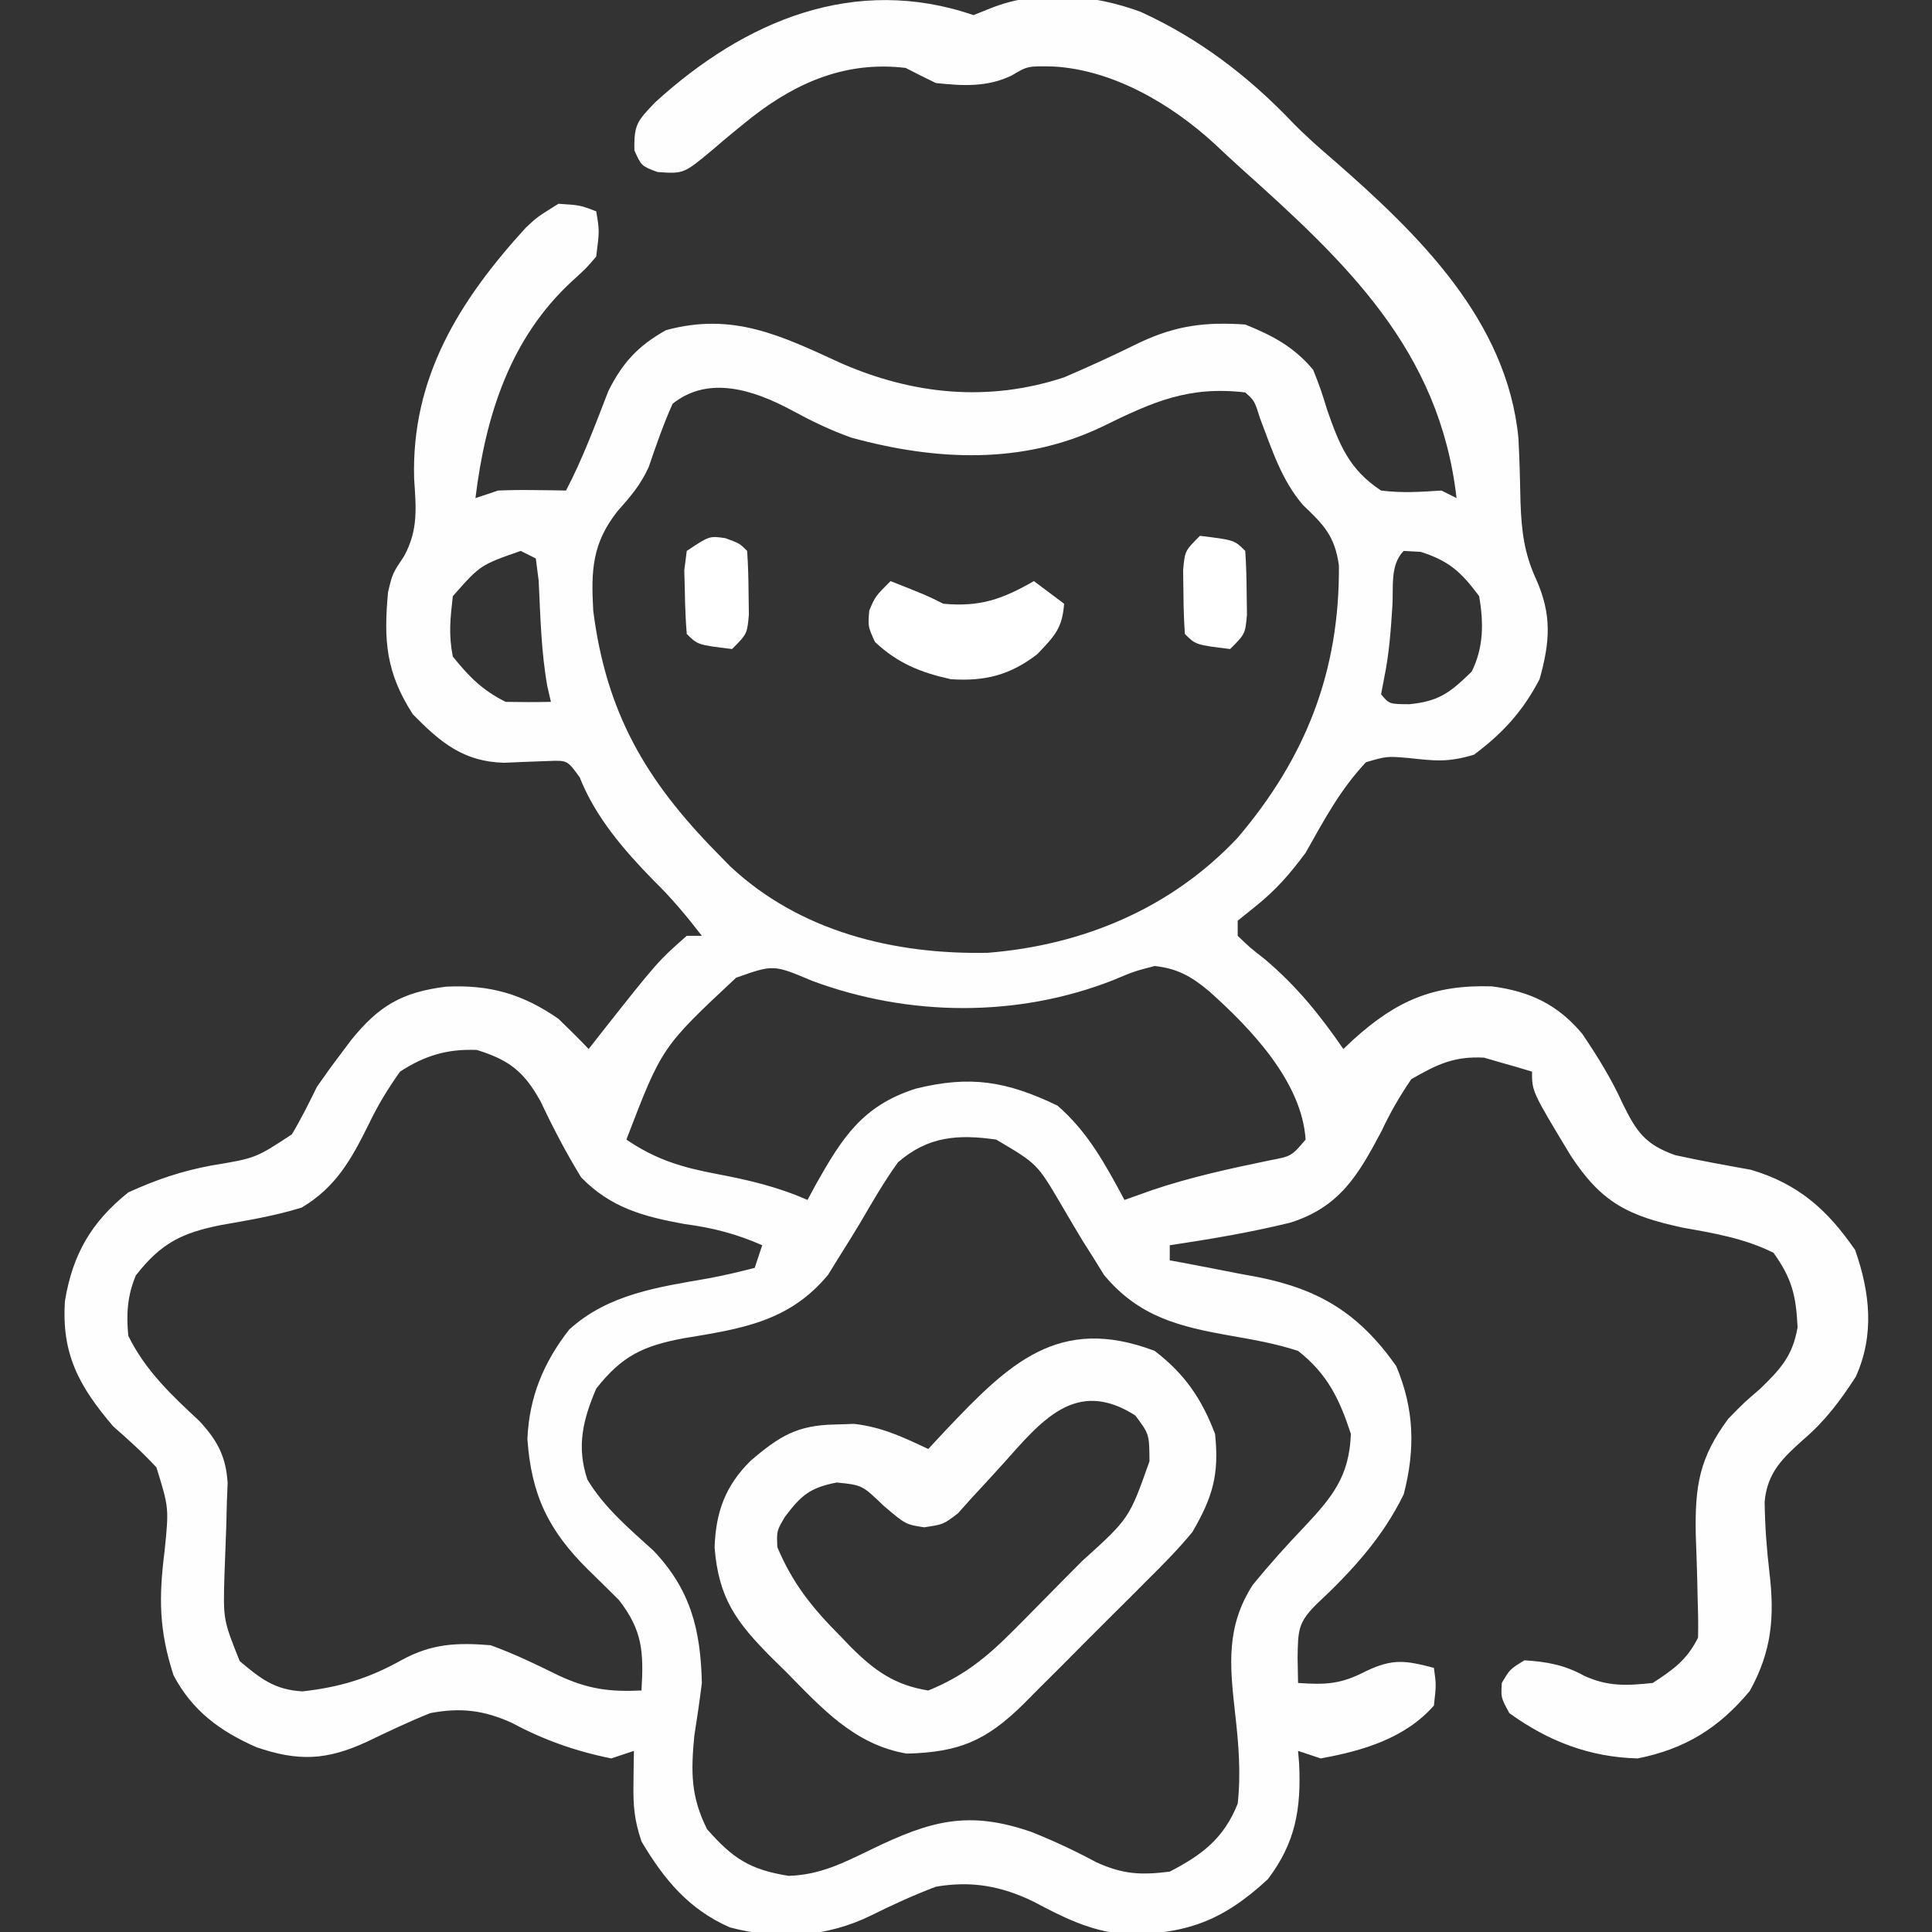 <?xml version="1.0" encoding="UTF-8"?>
<svg version="1.1" xmlns="http://www.w3.org/2000/svg" width="256" height="256">
<rect width="100%" height="100%" fill="#333333" stroke="none"/>
<path d="M0 0 C1.141 -0.456 1.141 -0.456 2.305 -0.922 C8.568 -3.427 15.879 -2.737 22.125 -0.438 C29.887 3.101 36.445 8.106 42.301 14.262 C44.059 16.06 45.899 17.682 47.812 19.312 C58.901 29.007 70.686 40.431 72.197 56.032 C72.349 58.915 72.424 61.797 72.479 64.684 C72.616 68.396 72.971 71.326 74.531 74.723 C76.655 79.463 76.39 83.058 75 88 C72.805 92.22 70.115 95.17 66.312 98 C62.864 99.041 61.134 98.82 57.625 98.438 C54.747 98.197 54.747 98.197 52 99 C48.596 102.603 46.42 106.704 44 111 C41.872 113.861 40.046 115.963 37.25 118.188 C36.508 118.786 35.765 119.384 35 120 C35 120.66 35 121.32 35 122 C36.59 123.53 36.59 123.53 38.625 125.125 C42.795 128.65 45.922 132.512 49 137 C49.436 136.59 49.871 136.18 50.32 135.758 C56.023 130.598 60.933 128.451 68.699 128.699 C73.68 129.35 77.416 131.098 80.656 134.988 C82.684 137.983 84.529 140.96 86.023 144.258 C87.839 147.958 88.973 149.632 92.957 151.059 C96.293 151.794 99.637 152.398 103 153 C109.279 154.862 113.114 158.269 116.812 163.625 C118.785 169.231 119.41 174.891 116.898 180.43 C114.873 183.559 112.851 186.273 110.008 188.703 C107.228 191.182 105.165 193.12 104.825 196.993 C104.862 200.152 105.092 203.253 105.463 206.39 C106.149 212.217 105.785 216.797 102.844 222.074 C98.769 226.966 94.289 229.75 88 231 C81.617 230.838 76.132 228.713 71 225 C69.875 222.938 69.875 222.938 70 221 C71.062 219.188 71.062 219.188 73 218 C76.013 218.192 78.28 218.605 80.938 220.062 C84.103 221.501 86.571 221.361 90 221 C92.753 219.204 94.526 217.947 96 215 C96.037 213.413 96.013 211.825 95.957 210.238 C95.925 208.806 95.925 208.806 95.893 207.346 C95.84 205.343 95.775 203.34 95.697 201.338 C95.581 194.916 96.148 191.202 100 186 C102.105 183.848 102.105 183.848 104.188 182.062 C106.905 179.442 108.556 177.644 109.188 173.875 C108.983 169.655 108.452 167.433 106 164 C102.153 162.094 98.268 161.432 94.062 160.688 C86.817 159.133 83.225 157.417 79.098 151.078 C74 142.639 74 142.639 74 140 C72.654 139.576 71.298 139.187 69.938 138.812 C69.183 138.592 68.429 138.372 67.652 138.145 C63.696 137.929 61.414 139.033 58 141 C56.413 143.344 55.247 145.356 54.062 147.875 C50.958 153.742 48.523 157.912 42 160 C36.715 161.297 31.379 162.197 26 163 C26 163.66 26 164.32 26 165 C26.544 165.1 27.088 165.2 27.649 165.304 C30.144 165.772 32.634 166.261 35.125 166.75 C35.981 166.907 36.837 167.065 37.719 167.227 C45.884 168.86 51.113 172.077 56 179 C58.413 184.703 58.547 190.057 57 196 C54.203 201.754 50.06 206.255 45.418 210.59 C42.979 213.016 42.999 214.06 42.938 217.625 C42.958 218.739 42.979 219.852 43 221 C46.674 221.262 48.689 221.162 52 219.438 C55.547 217.738 57.263 218.021 61 219 C61.312 221.25 61.312 221.25 61 224 C57.165 228.347 51.581 229.988 46 231 C45.01 230.67 44.02 230.34 43 230 C43.046 230.557 43.093 231.114 43.141 231.688 C43.424 237.668 42.672 242.159 39 247 C32.968 252.582 28.096 254.347 19.922 254.293 C15.447 253.844 11.926 252.095 8 250 C3.696 247.901 -0.265 247.188 -5 248 C-7.952 249.122 -10.753 250.408 -13.582 251.809 C-19.461 254.706 -25.947 255.086 -32.289 253.387 C-37.736 251 -41.001 247.053 -44 242 C-44.961 239.118 -45.106 237.301 -45.062 234.312 C-45.053 233.504 -45.044 232.696 -45.035 231.863 C-45.024 231.248 -45.012 230.634 -45 230 C-45.99 230.33 -46.98 230.66 -48 231 C-52.625 230.076 -56.98 228.551 -61.125 226.312 C-64.885 224.596 -67.989 224.235 -72 225 C-74.867 226.152 -77.622 227.466 -80.406 228.805 C-85.793 231.287 -89.535 231.4 -95.062 229.5 C-99.885 227.357 -103.492 224.712 -106 220 C-107.942 214.041 -107.972 209.639 -107.188 203.5 C-106.611 197.794 -106.611 197.794 -108.273 192.438 C-110.083 190.478 -111.993 188.755 -114 187 C-118.52 181.697 -120.873 177.428 -120.391 170.355 C-119.364 164.167 -116.874 159.899 -112 156 C-108.288 154.307 -104.996 153.188 -100.992 152.434 C-95.136 151.471 -95.136 151.471 -90.332 148.312 C-89.092 146.257 -88.058 144.154 -87 142 C-85.991 140.539 -84.949 139.101 -83.875 137.688 C-83.398 137.052 -82.921 136.416 -82.43 135.762 C-78.8 131.289 -75.762 129.467 -69.891 128.738 C-64.124 128.45 -59.754 129.702 -55 133 C-53.64 134.306 -52.3 135.634 -51 137 C-50.481 136.336 -49.961 135.672 -49.426 134.988 C-41.853 125.399 -41.853 125.399 -38 122 C-37.34 122 -36.68 122 -36 122 C-38.009 119.396 -40.016 116.984 -42.375 114.688 C-46.33 110.639 -50.092 106.295 -52.188 101 C-53.818 98.736 -53.818 98.736 -56.379 98.84 C-58.322 98.906 -60.265 98.983 -62.207 99.07 C-67.544 98.936 -70.632 96.405 -74.312 92.625 C-77.865 87.099 -78.177 82.847 -77.582 76.465 C-77 74 -77 74 -75.441 71.664 C-73.554 68.176 -73.876 65.263 -74.125 61.438 C-74.515 48.078 -68.186 37.875 -59.328 28.168 C-57.812 26.75 -57.812 26.75 -55 25 C-52.125 25.188 -52.125 25.188 -50 26 C-49.562 28.562 -49.562 28.562 -50 32 C-51.348 33.57 -51.348 33.57 -53.125 35.188 C-61.421 42.776 -64.667 53.115 -66 64 C-65.01 63.67 -64.02 63.34 -63 63 C-61.439 62.933 -59.875 62.915 -58.312 62.938 C-57.504 62.947 -56.696 62.956 -55.863 62.965 C-55.248 62.976 -54.634 62.988 -54 63 C-51.782 58.768 -50.139 54.326 -48.414 49.875 C-46.554 46.093 -44.427 43.793 -40.75 41.75 C-31.897 39.336 -25.526 42.458 -17.562 46.121 C-7.992 50.308 1.989 51.303 12 48 C15.425 46.539 18.777 44.986 22.117 43.34 C26.88 41.126 30.722 40.636 36 41 C39.664 42.48 42.466 43.967 45 47 C45.992 49.523 45.992 49.523 46.875 52.375 C48.501 56.99 49.775 60.215 54 63 C56.76 63.346 59.198 63.184 62 63 C62.66 63.33 63.32 63.66 64 64 C61.759 44.37 49.401 32.806 35.418 20.279 C34.253 19.228 33.106 18.158 31.965 17.082 C26.207 11.787 18.473 7.244 10.562 6.812 C7.165 6.746 7.165 6.746 5.062 8 C1.817 9.573 -1.456 9.383 -5 9 C-6.341 8.35 -7.675 7.684 -9 7 C-16.752 6.07 -23.318 8.815 -29.355 13.527 C-31.083 14.899 -32.782 16.286 -34.446 17.734 C-38.4 21.043 -38.4 21.043 -41.887 20.793 C-44 20 -44 20 -44.938 17.938 C-45.012 14.43 -44.529 14.024 -42.188 11.562 C-30.264 0.68 -15.734 -5.373 0 0 Z M-39.875 51.5 C-41.107 54.238 -42.068 57.036 -43.039 59.875 C-44.113 62.25 -45.462 63.806 -47.188 65.75 C-50.55 70.024 -50.683 73.584 -50.395 78.91 C-48.668 92.434 -43.458 101.38 -34 111 C-33.421 111.592 -32.842 112.183 -32.246 112.793 C-22.996 121.464 -10.473 124.501 1.887 124.25 C14.579 123.231 26.239 118.324 35 109 C44.063 98.343 48.516 86.914 48.414 72.914 C47.862 69.027 46.43 67.565 43.664 64.93 C40.795 61.603 39.538 57.539 37.98 53.477 C37.227 51.095 37.227 51.095 36 50 C28.465 49.121 23.788 51.233 17.059 54.531 C6.502 59.601 -5.013 59.05 -16.156 56 C-19.013 54.996 -21.53 53.756 -24.188 52.312 C-29.102 49.697 -35.098 47.679 -39.875 51.5 Z M57 71 C55.167 72.833 55.655 75.778 55.5 78.25 C55.292 81.526 55.074 84.644 54.406 87.859 C54.272 88.566 54.138 89.272 54 90 C55.092 91.3 55.092 91.3 57.75 91.312 C61.713 90.931 63.182 89.737 66 87 C67.612 83.776 67.594 80.486 67 77 C64.626 73.813 63.04 72.331 59.25 71.125 C58.508 71.084 57.765 71.043 57 71 Z M-60 71 C-65.349 72.861 -65.349 72.861 -69 77 C-69.341 80.017 -69.572 82.094 -69 85 C-66.824 87.691 -65.089 89.455 -62 91 C-60 91.04 -58 91.043 -56 91 C-56.156 90.325 -56.312 89.649 -56.473 88.953 C-57.298 84.33 -57.393 79.67 -57.621 74.984 C-57.746 74 -57.871 73.015 -58 72 C-58.66 71.67 -59.32 71.34 -60 71 Z M-31.465 127.555 C-41.3 136.746 -41.3 136.746 -46 149 C-42.078 151.667 -38.643 152.687 -34 153.562 C-29.771 154.369 -25.945 155.259 -22 157 C-21.636 156.325 -21.273 155.649 -20.898 154.953 C-17.415 148.772 -14.727 144.512 -7.68 142.258 C-0.428 140.462 4.362 141.254 11.125 144.5 C15.184 148.03 17.47 152.3 20 157 C21.217 156.567 22.434 156.134 23.688 155.688 C28.802 153.961 33.996 152.839 39.277 151.746 C42.122 151.208 42.122 151.208 44 149 C43.502 141.333 36.746 134.288 31.25 129.375 C28.912 127.411 27.065 126.336 24 126 C21.279 126.709 21.279 126.709 18.5 127.875 C5.813 132.859 -8.589 132.721 -21.371 127.973 C-26.514 125.799 -26.514 125.799 -31.465 127.555 Z M-76 140 C-77.661 142.365 -78.894 144.377 -80.125 146.938 C-82.436 151.594 -84.432 155.249 -89 158 C-92.522 159.1 -96.133 159.698 -99.762 160.334 C-104.885 161.363 -107.667 162.714 -111 167 C-112.126 169.692 -112.281 172.101 -112 175 C-109.749 179.597 -106.293 182.841 -102.586 186.289 C-100.205 188.858 -99.069 190.954 -98.836 194.486 C-98.872 195.397 -98.908 196.308 -98.945 197.246 C-98.97 198.248 -98.994 199.251 -99.02 200.283 C-99.09 202.382 -99.168 204.481 -99.254 206.58 C-99.436 212.605 -99.436 212.605 -97.242 218.098 C-94.483 220.439 -92.588 221.91 -88.922 222.117 C-83.944 221.562 -80.105 220.388 -75.727 217.938 C-71.748 215.777 -68.454 215.641 -64 216 C-60.893 217.123 -57.958 218.535 -55 220 C-51.116 221.807 -48.293 222.2 -44 222 C-43.701 216.91 -43.841 214.048 -47 210 C-48.323 208.677 -49.657 207.366 -51 206.062 C-56.317 200.824 -58.601 196.112 -59.117 188.656 C-58.872 183.095 -56.99 178.555 -53.582 174.18 C-48.407 169.466 -41.77 168.548 -35.083 167.379 C-33.038 167.008 -31.015 166.514 -29 166 C-28.505 164.515 -28.505 164.515 -28 163 C-31.468 161.482 -34.568 160.681 -38.312 160.188 C-43.753 159.194 -48.067 158.042 -52 154 C-54.003 150.729 -55.724 147.429 -57.359 143.961 C-59.565 139.98 -61.511 138.463 -65.812 137.125 C-69.767 136.97 -72.713 137.869 -76 140 Z M-10 152 C-11.851 154.561 -13.413 157.27 -15 160 C-15.962 161.594 -16.941 163.177 -17.938 164.75 C-18.38 165.467 -18.822 166.183 -19.277 166.922 C-24.477 173.194 -30.888 174.08 -38.455 175.334 C-43.733 176.338 -46.547 177.61 -50 182 C-51.757 186.125 -52.634 189.678 -51.168 194.047 C-48.936 197.779 -45.606 200.568 -42.41 203.473 C-37.455 208.669 -36.159 214.042 -36 221 C-36.292 223.339 -36.626 225.673 -37 228 C-37.452 232.765 -37.486 236.028 -35.312 240.375 C-31.887 244.264 -29.652 245.735 -24.5 246.562 C-20.364 246.437 -17.252 244.854 -13.562 243.062 C-5.685 239.246 -0.701 237.837 7.688 240.75 C10.669 241.944 13.418 243.225 16.25 244.75 C19.799 246.363 22.137 246.483 26 246 C30.337 243.748 33.169 241.577 35 237 C35.447 232.978 35.119 229.04 34.66 225.031 C33.943 218.646 33.432 213.557 37 208 C39.186 205.326 41.458 202.794 43.844 200.297 C47.584 196.313 49.78 193.616 50 188 C48.472 183.337 46.869 180.033 43 177 C40.093 176.047 37.135 175.525 34.125 175 C27.324 173.802 21.911 172.512 17.277 166.922 C16.835 166.205 16.393 165.488 15.938 164.75 C15.443 163.969 14.947 163.188 14.438 162.383 C13.509 160.843 12.591 159.297 11.688 157.742 C8.442 152.206 8.442 152.206 3 149 C-2.056 148.279 -6.02 148.558 -10 152 Z " fill="#FEFEFE" transform="translate(129,2)"/>
<path d="M0 0 C3.973 3.043 6.226 6.33 8 11 C8.574 16.36 7.685 19.389 5 24 C3.126 26.279 1.073 28.348 -1.023 30.422 C-1.607 31.008 -2.19 31.594 -2.791 32.198 C-4.019 33.428 -5.251 34.655 -6.487 35.878 C-8.373 37.748 -10.242 39.633 -12.109 41.52 C-13.309 42.717 -14.509 43.914 -15.711 45.109 C-16.266 45.671 -16.822 46.232 -17.394 46.811 C-22.359 51.687 -25.911 53.178 -32.84 53.363 C-39.731 52.204 -44.071 47.386 -48.75 42.625 C-49.422 41.965 -50.093 41.305 -50.785 40.625 C-55.429 35.953 -57.779 32.789 -58.312 26.062 C-58.164 21.414 -56.918 17.893 -53.535 14.555 C-49.668 11.245 -47.335 9.842 -42.312 9.75 C-41.069 9.711 -41.069 9.711 -39.801 9.672 C-36.103 10.105 -33.368 11.422 -30 13 C-29.227 12.169 -28.453 11.337 -27.656 10.48 C-19.35 1.73 -12.747 -4.835 0 0 Z M-20.125 15 C-21.491 16.511 -22.868 18.012 -24.258 19.5 C-25.157 20.505 -25.157 20.505 -26.075 21.531 C-28 23 -28 23 -30.55 23.375 C-33 23 -33 23 -35.938 20.5 C-38.761 17.782 -38.761 17.782 -42.125 17.438 C-45.676 18.132 -46.846 19.128 -49 22 C-50.086 23.843 -50.086 23.843 -50 26 C-47.983 30.806 -45.356 34.076 -41.688 37.75 C-40.996 38.471 -40.996 38.471 -40.291 39.207 C-37.118 42.376 -34.458 44.285 -30 45 C-25.299 43.097 -22.182 40.548 -18.637 36.965 C-18.159 36.486 -17.682 36.006 -17.19 35.512 C-16.191 34.506 -15.195 33.497 -14.203 32.484 C-12.681 30.931 -11.149 29.39 -9.615 27.85 C-3.365 22.203 -3.365 22.203 -0.688 14.625 C-0.714 11.03 -0.714 11.03 -2.562 8.562 C-10.463 3.498 -15.046 9.316 -20.125 15 Z " fill="#FEFEFE" transform="translate(153,179)"/>
<path d="M0 0 C4.75 1.875 4.75 1.875 7 3 C11.868 3.443 14.784 2.409 19 0 C20.32 0.99 21.64 1.98 23 3 C22.758 6.265 21.749 7.264 19.438 9.688 C15.841 12.46 12.514 13.295 8 13 C3.995 12.119 0.94 10.883 -2.062 8.062 C-3 6 -3 6 -2.812 3.875 C-2 2 -2 2 0 0 Z " fill="#FFFFFF" transform="translate(118,77)"/>
<path d="M0 0 C4.556 0.556 4.556 0.556 6 2 C6.125 3.809 6.176 5.624 6.188 7.438 C6.202 8.426 6.216 9.415 6.23 10.434 C6 13 6 13 4 15 C-0.556 14.444 -0.556 14.444 -2 13 C-2.125 11.191 -2.176 9.376 -2.188 7.562 C-2.202 6.574 -2.216 5.585 -2.23 4.566 C-2 2 -2 2 0 0 Z " fill="#FFFFFF" transform="translate(159,71)"/>
<path d="M0 0 C1.875 0.688 1.875 0.688 2.875 1.688 C3 3.497 3.051 5.311 3.062 7.125 C3.077 8.114 3.091 9.102 3.105 10.121 C2.875 12.688 2.875 12.688 0.875 14.688 C-3.681 14.132 -3.681 14.132 -5.125 12.688 C-5.276 10.879 -5.347 9.064 -5.375 7.25 C-5.401 6.261 -5.427 5.273 -5.453 4.254 C-5.345 3.407 -5.237 2.56 -5.125 1.688 C-2.125 -0.312 -2.125 -0.312 0 0 Z " fill="#FFFFFF" transform="translate(96.125,71.312)"/>
</svg>
